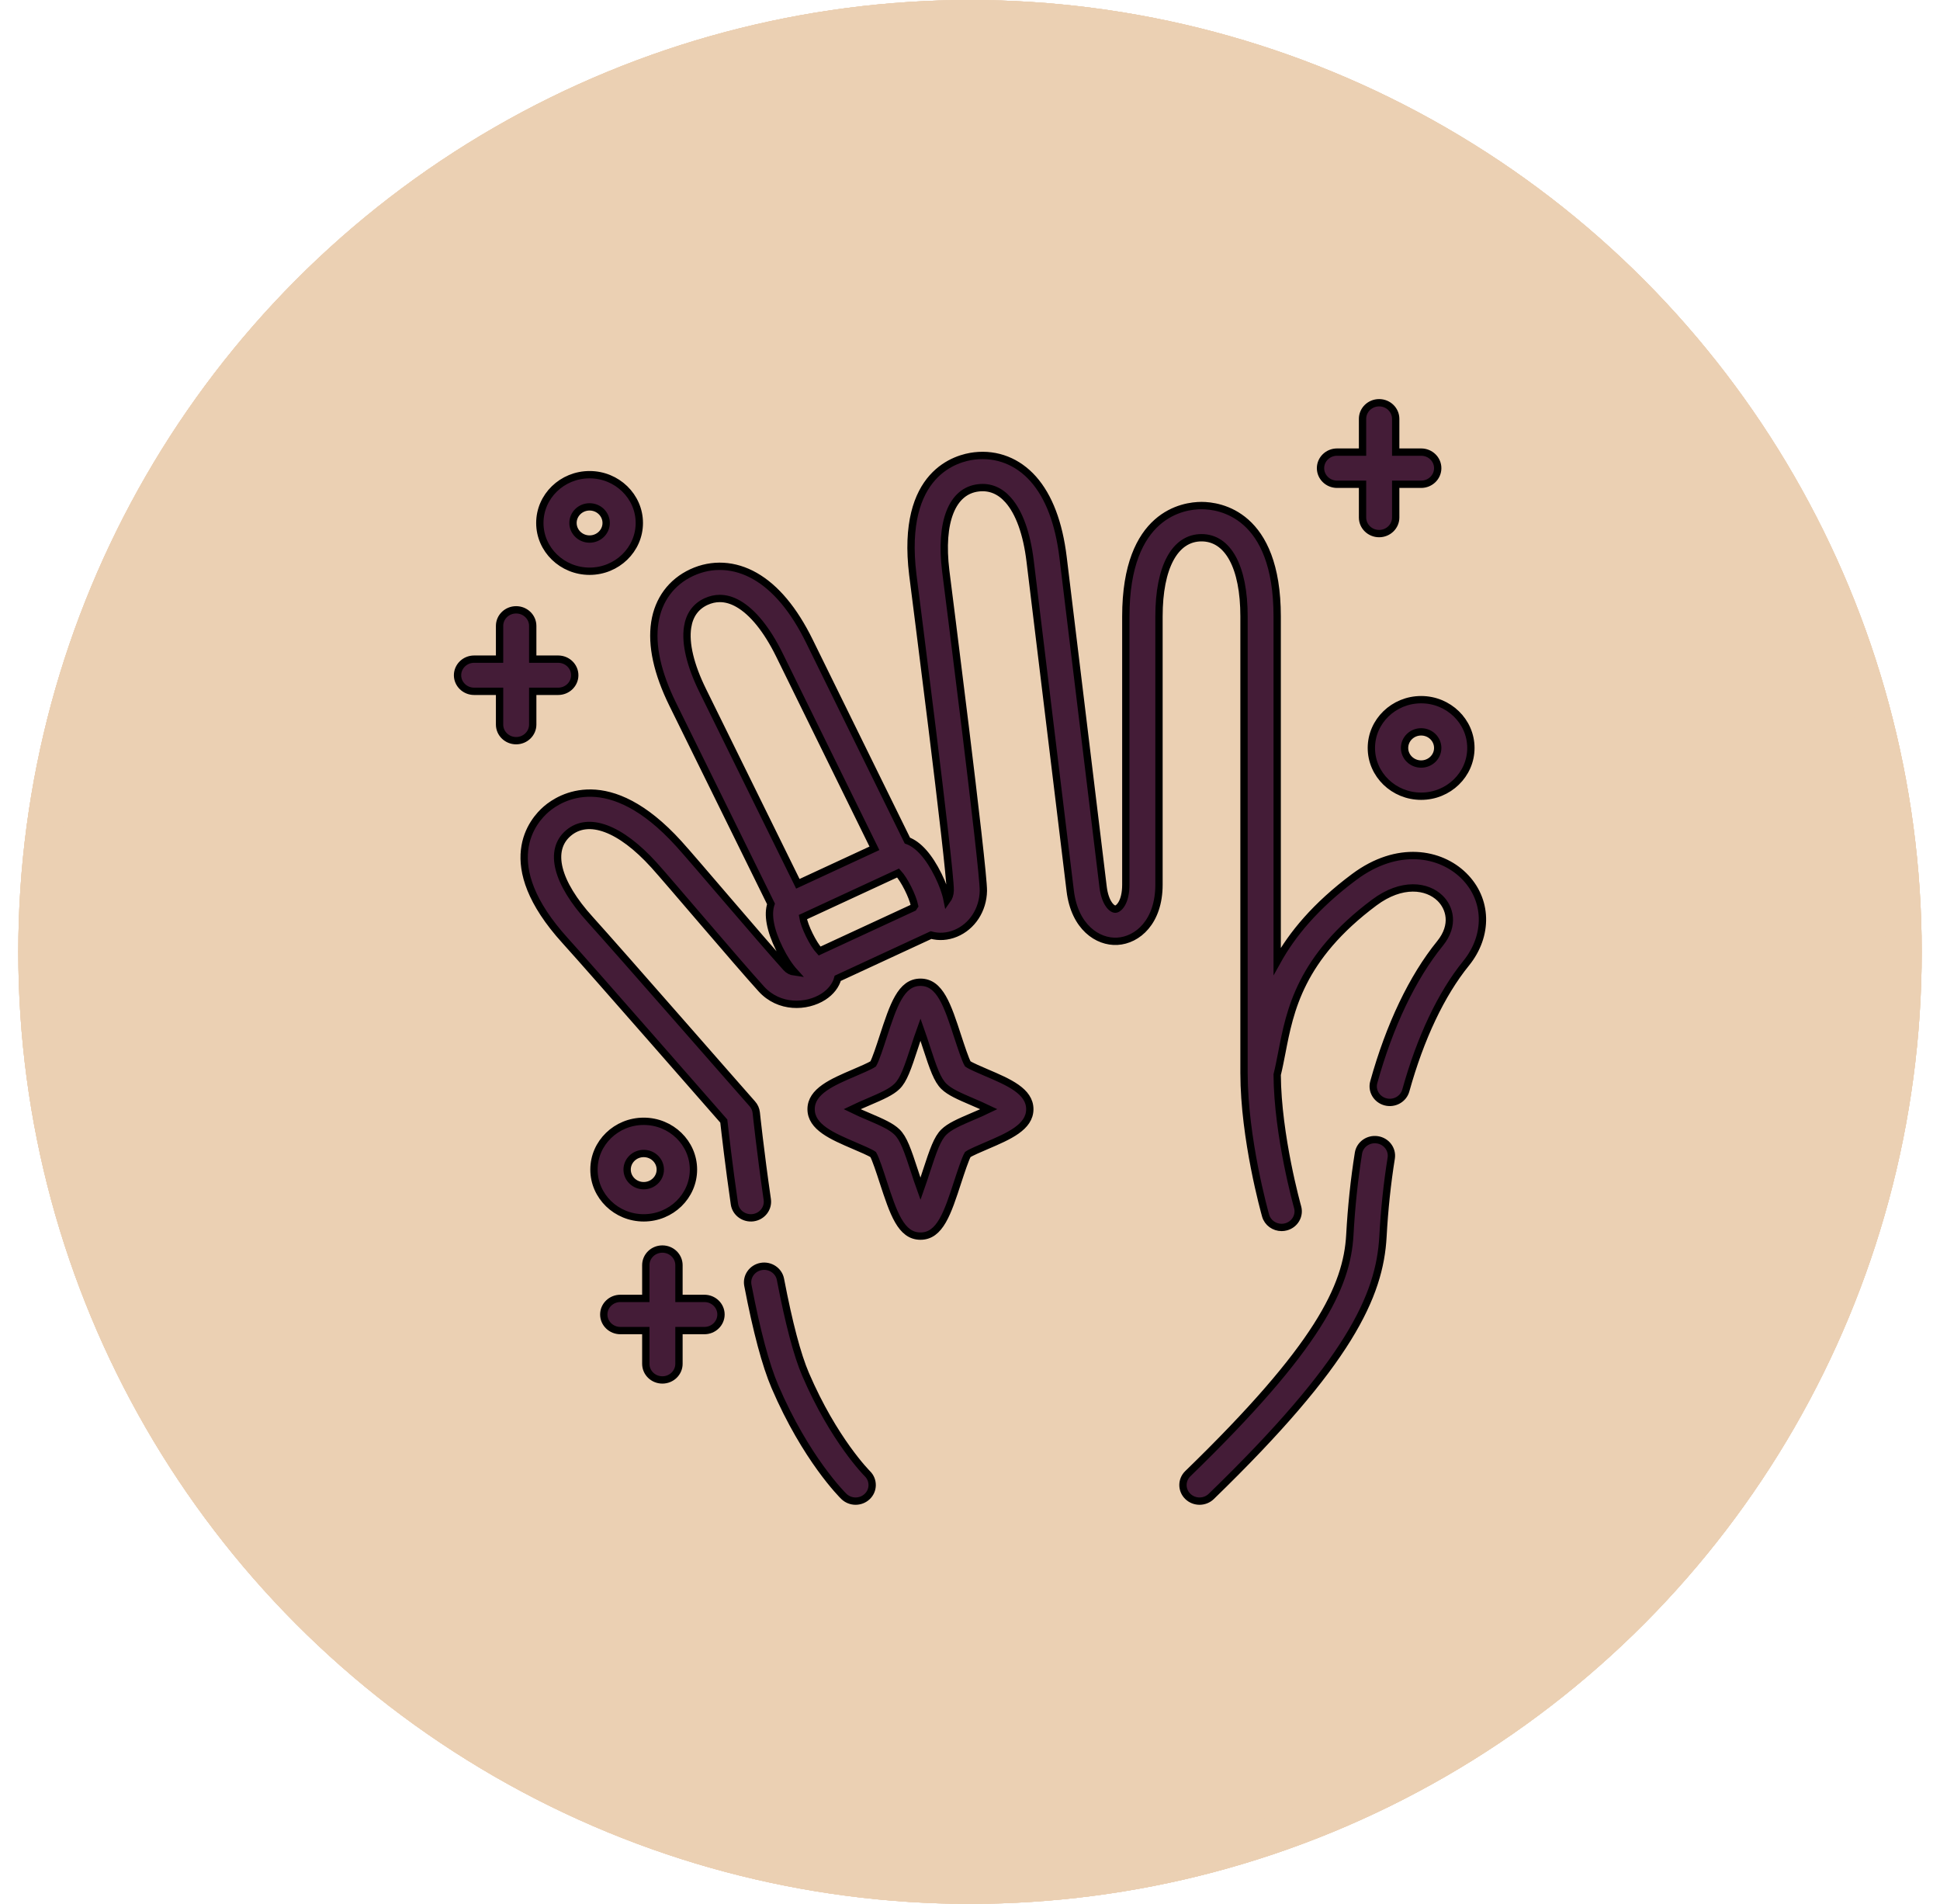 <svg width="53" height="52" viewBox="0 0 53 52" fill="none" xmlns="http://www.w3.org/2000/svg">
<circle cx="26.5" cy="26" r="25.5" fill="#EBD0B3" stroke="#EBD0B3"/>
<circle cx="26.5" cy="26" r="25.5" fill="#EBD0B3" stroke="#EBD0B3"/>
<circle cx="26.5" cy="26" r="25.5" fill="#EBD0B3" stroke="#EBD0B3"/>
<circle cx="26.5" cy="26" r="25.5" fill="#EBD0B3" stroke="#EBD0B3"/>
<mask id="path-5-outside-1_814_10344" maskUnits="userSpaceOnUse" x="11.5" y="10" width="30" height="32" fill="black">
<rect fill="white" x="11.5" y="10" width="30" height="32"/>
<path d="M32.771 41C32.656 41 32.539 40.957 32.451 40.871C32.274 40.7 32.274 40.421 32.451 40.25C36.017 36.791 36.799 35.142 36.877 33.73C36.919 32.962 36.998 32.211 37.112 31.498C37.15 31.258 37.381 31.094 37.629 31.131C37.876 31.168 38.046 31.392 38.008 31.632C37.898 32.316 37.822 33.038 37.782 33.777C37.693 35.391 36.861 37.215 33.092 40.871C33.003 40.957 32.887 41 32.771 41ZM23.374 41C23.258 41 23.142 40.956 23.053 40.87C23.011 40.829 22.017 39.843 21.172 37.876C20.921 37.291 20.671 36.359 20.431 35.104C20.386 34.865 20.548 34.636 20.794 34.591C21.04 34.547 21.277 34.705 21.322 34.943C21.551 36.138 21.781 37.011 22.008 37.538C22.78 39.334 23.688 40.243 23.698 40.252C23.872 40.425 23.87 40.703 23.693 40.873C23.604 40.958 23.489 41 23.374 41ZM18.096 37.69C17.845 37.69 17.643 37.493 17.643 37.25V36.342H16.948C16.698 36.342 16.495 36.145 16.495 35.902C16.495 35.66 16.698 35.463 16.948 35.463H17.643V34.555C17.643 34.312 17.845 34.115 18.096 34.115C18.346 34.115 18.549 34.312 18.549 34.555V35.463H19.244C19.494 35.463 19.697 35.66 19.697 35.902C19.697 36.145 19.494 36.342 19.244 36.342H18.549V37.25C18.549 37.493 18.346 37.69 18.096 37.69ZM25.147 33.762C24.613 33.762 24.408 33.135 24.124 32.266C24.043 32.017 23.922 31.647 23.855 31.533C23.769 31.474 23.515 31.366 23.344 31.293C22.735 31.032 22.159 30.786 22.159 30.295C22.159 29.805 22.735 29.558 23.344 29.298C23.515 29.225 23.769 29.116 23.855 29.058C23.922 28.944 24.043 28.573 24.124 28.324C24.408 27.456 24.613 26.828 25.147 26.828C25.681 26.828 25.886 27.456 26.169 28.324C26.251 28.573 26.372 28.944 26.439 29.058C26.524 29.116 26.778 29.225 26.949 29.298C27.559 29.558 28.134 29.805 28.134 30.295C28.134 30.786 27.559 31.032 26.949 31.293C26.778 31.366 26.524 31.474 26.439 31.533C26.372 31.647 26.251 32.017 26.169 32.266C25.886 33.135 25.681 33.762 25.147 33.762ZM23.278 30.295C23.422 30.366 23.593 30.439 23.709 30.488C24.1 30.655 24.348 30.765 24.505 30.918C24.686 31.094 24.795 31.41 24.988 32.001C25.032 32.136 25.088 32.309 25.147 32.472C25.205 32.309 25.261 32.136 25.305 32.001C25.498 31.41 25.607 31.094 25.788 30.918C25.945 30.765 26.193 30.655 26.584 30.488C26.7 30.439 26.871 30.366 27.016 30.295C26.871 30.225 26.7 30.152 26.584 30.102C26.193 29.935 25.945 29.825 25.788 29.673C25.607 29.497 25.498 29.181 25.305 28.59C25.261 28.455 25.205 28.282 25.147 28.119C25.088 28.282 25.032 28.455 24.988 28.59C24.795 29.181 24.686 29.497 24.505 29.673C24.348 29.825 24.1 29.935 23.709 30.102C23.593 30.152 23.422 30.225 23.278 30.295ZM35.013 33.525C34.814 33.525 34.631 33.397 34.576 33.202C34.552 33.117 33.988 31.106 33.986 29.309C33.986 29.303 33.986 29.296 33.986 29.29V16.836C33.986 15.49 33.552 14.687 32.825 14.687C32.097 14.687 31.663 15.49 31.663 16.836V24.162C31.663 25.18 31.074 25.678 30.526 25.709C29.99 25.74 29.358 25.322 29.238 24.333L28.143 15.327C28.052 14.574 27.844 13.995 27.542 13.655C27.316 13.4 27.043 13.288 26.731 13.324C26.009 13.407 25.674 14.254 25.837 15.59C25.869 15.852 26.875 23.728 26.865 24.332C26.856 24.851 26.558 25.307 26.107 25.493C25.884 25.585 25.649 25.599 25.435 25.54L22.887 26.72C22.836 26.911 22.701 27.09 22.495 27.223C22.034 27.518 21.282 27.544 20.798 27.01C20.133 26.278 18.253 24.053 17.863 23.623C16.946 22.613 16.073 22.289 15.527 22.755C14.982 23.221 15.204 24.102 16.121 25.112C16.88 25.949 20.361 29.937 20.55 30.145C20.613 30.214 20.651 30.3 20.661 30.392C20.662 30.402 20.772 31.45 20.962 32.762C20.996 33.003 20.824 33.225 20.576 33.259C20.328 33.292 20.099 33.125 20.064 32.884C19.912 31.835 19.811 30.951 19.774 30.62C19.534 30.35 16.194 26.523 15.441 25.693C13.526 23.585 14.565 22.406 14.928 22.096C15.292 21.785 16.629 20.934 18.543 23.043C18.944 23.483 20.823 25.708 21.478 26.429C21.539 26.497 21.616 26.537 21.705 26.549C21.561 26.389 21.422 26.177 21.293 25.915C21.04 25.402 20.964 24.98 21.063 24.688L18.378 19.235C17.957 18.38 17.793 17.628 17.889 17.002C17.984 16.38 18.343 15.896 18.899 15.638C19.455 15.381 20.069 15.415 20.627 15.734C21.19 16.055 21.689 16.652 22.11 17.507C22.24 17.771 24.204 21.769 24.789 22.958C25.087 23.066 25.379 23.39 25.633 23.906C25.755 24.154 25.836 24.381 25.876 24.583C25.923 24.518 25.957 24.428 25.959 24.317C25.969 23.725 24.969 15.958 24.937 15.693C24.598 12.903 26.143 12.507 26.625 12.452C27.237 12.382 27.806 12.606 28.229 13.082C28.655 13.563 28.929 14.283 29.043 15.224L30.137 24.231C30.189 24.651 30.37 24.836 30.473 24.832C30.562 24.827 30.757 24.651 30.757 24.162V16.836C30.757 14.026 32.34 13.808 32.825 13.808C33.31 13.808 34.892 14.026 34.892 16.836V26.256C35.299 25.521 35.939 24.74 36.995 23.953C38.184 23.066 39.355 23.295 39.987 23.916C40.646 24.562 40.673 25.547 40.052 26.312C39.374 27.148 38.805 28.349 38.406 29.785C38.341 30.019 38.092 30.158 37.851 30.095C37.609 30.031 37.466 29.79 37.531 29.556C37.962 28.007 38.587 26.697 39.34 25.769C39.753 25.26 39.6 24.785 39.343 24.534C38.99 24.188 38.298 24.09 37.547 24.649C35.519 26.162 35.241 27.599 35.018 28.755C34.977 28.964 34.939 29.163 34.892 29.352C34.903 31.022 35.444 32.949 35.45 32.969C35.516 33.203 35.374 33.445 35.133 33.509C35.093 33.52 35.053 33.525 35.013 33.525ZM21.934 25.049C21.975 25.303 22.212 25.785 22.39 25.976L24.948 24.792C24.959 24.772 24.971 24.753 24.985 24.735C24.93 24.474 24.706 24.027 24.536 23.844L21.934 25.049ZM19.665 16.346C19.538 16.346 19.413 16.374 19.289 16.431C19.006 16.562 18.836 16.798 18.785 17.131C18.717 17.575 18.859 18.171 19.196 18.856L21.797 24.139L23.889 23.17C23.314 22.002 22.581 20.508 22.026 19.379C21.691 18.698 21.422 18.15 21.292 17.885C20.955 17.201 20.566 16.719 20.167 16.491C19.998 16.394 19.83 16.346 19.665 16.346ZM17.586 33.263C16.837 33.263 16.227 32.671 16.227 31.944C16.227 31.218 16.837 30.626 17.586 30.626C18.336 30.626 18.945 31.218 18.945 31.944C18.945 32.671 18.336 33.263 17.586 33.263ZM17.586 31.505C17.336 31.505 17.133 31.702 17.133 31.944C17.133 32.187 17.336 32.384 17.586 32.384C17.836 32.384 18.039 32.187 18.039 31.944C18.039 31.702 17.836 31.505 17.586 31.505ZM38.825 21.747C38.075 21.747 37.465 21.156 37.465 20.429C37.465 19.702 38.075 19.11 38.825 19.11C39.574 19.11 40.184 19.702 40.184 20.429C40.184 21.156 39.574 21.747 38.825 21.747ZM38.825 19.989C38.575 19.989 38.372 20.186 38.372 20.429C38.372 20.671 38.575 20.868 38.825 20.868C39.075 20.868 39.278 20.671 39.278 20.429C39.278 20.186 39.075 19.989 38.825 19.989ZM14.101 20.23C13.851 20.23 13.648 20.033 13.648 19.79V18.882H12.953C12.703 18.882 12.5 18.685 12.5 18.443C12.5 18.2 12.703 18.003 12.953 18.003H13.648V17.095C13.648 16.852 13.851 16.656 14.101 16.656C14.351 16.656 14.554 16.852 14.554 17.095V18.003H15.249C15.499 18.003 15.702 18.2 15.702 18.443C15.702 18.685 15.499 18.882 15.249 18.882H14.554V19.79C14.554 20.033 14.351 20.23 14.101 20.23ZM16.107 15.602C15.357 15.602 14.748 15.01 14.748 14.284C14.748 13.557 15.357 12.965 16.107 12.965C16.856 12.965 17.466 13.557 17.466 14.284C17.466 15.01 16.856 15.602 16.107 15.602ZM16.107 13.844C15.857 13.844 15.654 14.041 15.654 14.284C15.654 14.526 15.857 14.723 16.107 14.723C16.357 14.723 16.56 14.526 16.56 14.284C16.56 14.041 16.357 13.844 16.107 13.844ZM37.677 14.574C37.427 14.574 37.224 14.377 37.224 14.135V13.227H36.529C36.279 13.227 36.076 13.03 36.076 12.787C36.076 12.544 36.279 12.348 36.529 12.348H37.224V11.44C37.224 11.197 37.427 11 37.677 11C37.927 11 38.13 11.197 38.13 11.44V12.348H38.825C39.075 12.348 39.278 12.544 39.278 12.787C39.278 13.03 39.075 13.227 38.825 13.227H38.13V14.135C38.13 14.377 37.927 14.574 37.677 14.574Z"/>
</mask>
<path d="M32.771 41C32.656 41 32.539 40.957 32.451 40.871C32.274 40.7 32.274 40.421 32.451 40.25C36.017 36.791 36.799 35.142 36.877 33.73C36.919 32.962 36.998 32.211 37.112 31.498C37.15 31.258 37.381 31.094 37.629 31.131C37.876 31.168 38.046 31.392 38.008 31.632C37.898 32.316 37.822 33.038 37.782 33.777C37.693 35.391 36.861 37.215 33.092 40.871C33.003 40.957 32.887 41 32.771 41ZM23.374 41C23.258 41 23.142 40.956 23.053 40.87C23.011 40.829 22.017 39.843 21.172 37.876C20.921 37.291 20.671 36.359 20.431 35.104C20.386 34.865 20.548 34.636 20.794 34.591C21.04 34.547 21.277 34.705 21.322 34.943C21.551 36.138 21.781 37.011 22.008 37.538C22.78 39.334 23.688 40.243 23.698 40.252C23.872 40.425 23.87 40.703 23.693 40.873C23.604 40.958 23.489 41 23.374 41ZM18.096 37.69C17.845 37.69 17.643 37.493 17.643 37.25V36.342H16.948C16.698 36.342 16.495 36.145 16.495 35.902C16.495 35.66 16.698 35.463 16.948 35.463H17.643V34.555C17.643 34.312 17.845 34.115 18.096 34.115C18.346 34.115 18.549 34.312 18.549 34.555V35.463H19.244C19.494 35.463 19.697 35.66 19.697 35.902C19.697 36.145 19.494 36.342 19.244 36.342H18.549V37.25C18.549 37.493 18.346 37.69 18.096 37.69ZM25.147 33.762C24.613 33.762 24.408 33.135 24.124 32.266C24.043 32.017 23.922 31.647 23.855 31.533C23.769 31.474 23.515 31.366 23.344 31.293C22.735 31.032 22.159 30.786 22.159 30.295C22.159 29.805 22.735 29.558 23.344 29.298C23.515 29.225 23.769 29.116 23.855 29.058C23.922 28.944 24.043 28.573 24.124 28.324C24.408 27.456 24.613 26.828 25.147 26.828C25.681 26.828 25.886 27.456 26.169 28.324C26.251 28.573 26.372 28.944 26.439 29.058C26.524 29.116 26.778 29.225 26.949 29.298C27.559 29.558 28.134 29.805 28.134 30.295C28.134 30.786 27.559 31.032 26.949 31.293C26.778 31.366 26.524 31.474 26.439 31.533C26.372 31.647 26.251 32.017 26.169 32.266C25.886 33.135 25.681 33.762 25.147 33.762ZM23.278 30.295C23.422 30.366 23.593 30.439 23.709 30.488C24.1 30.655 24.348 30.765 24.505 30.918C24.686 31.094 24.795 31.41 24.988 32.001C25.032 32.136 25.088 32.309 25.147 32.472C25.205 32.309 25.261 32.136 25.305 32.001C25.498 31.41 25.607 31.094 25.788 30.918C25.945 30.765 26.193 30.655 26.584 30.488C26.7 30.439 26.871 30.366 27.016 30.295C26.871 30.225 26.7 30.152 26.584 30.102C26.193 29.935 25.945 29.825 25.788 29.673C25.607 29.497 25.498 29.181 25.305 28.59C25.261 28.455 25.205 28.282 25.147 28.119C25.088 28.282 25.032 28.455 24.988 28.59C24.795 29.181 24.686 29.497 24.505 29.673C24.348 29.825 24.1 29.935 23.709 30.102C23.593 30.152 23.422 30.225 23.278 30.295ZM35.013 33.525C34.814 33.525 34.631 33.397 34.576 33.202C34.552 33.117 33.988 31.106 33.986 29.309C33.986 29.303 33.986 29.296 33.986 29.29V16.836C33.986 15.49 33.552 14.687 32.825 14.687C32.097 14.687 31.663 15.49 31.663 16.836V24.162C31.663 25.18 31.074 25.678 30.526 25.709C29.99 25.74 29.358 25.322 29.238 24.333L28.143 15.327C28.052 14.574 27.844 13.995 27.542 13.655C27.316 13.4 27.043 13.288 26.731 13.324C26.009 13.407 25.674 14.254 25.837 15.59C25.869 15.852 26.875 23.728 26.865 24.332C26.856 24.851 26.558 25.307 26.107 25.493C25.884 25.585 25.649 25.599 25.435 25.54L22.887 26.72C22.836 26.911 22.701 27.09 22.495 27.223C22.034 27.518 21.282 27.544 20.798 27.01C20.133 26.278 18.253 24.053 17.863 23.623C16.946 22.613 16.073 22.289 15.527 22.755C14.982 23.221 15.204 24.102 16.121 25.112C16.88 25.949 20.361 29.937 20.55 30.145C20.613 30.214 20.651 30.3 20.661 30.392C20.662 30.402 20.772 31.45 20.962 32.762C20.996 33.003 20.824 33.225 20.576 33.259C20.328 33.292 20.099 33.125 20.064 32.884C19.912 31.835 19.811 30.951 19.774 30.62C19.534 30.35 16.194 26.523 15.441 25.693C13.526 23.585 14.565 22.406 14.928 22.096C15.292 21.785 16.629 20.934 18.543 23.043C18.944 23.483 20.823 25.708 21.478 26.429C21.539 26.497 21.616 26.537 21.705 26.549C21.561 26.389 21.422 26.177 21.293 25.915C21.04 25.402 20.964 24.98 21.063 24.688L18.378 19.235C17.957 18.38 17.793 17.628 17.889 17.002C17.984 16.38 18.343 15.896 18.899 15.638C19.455 15.381 20.069 15.415 20.627 15.734C21.19 16.055 21.689 16.652 22.11 17.507C22.24 17.771 24.204 21.769 24.789 22.958C25.087 23.066 25.379 23.39 25.633 23.906C25.755 24.154 25.836 24.381 25.876 24.583C25.923 24.518 25.957 24.428 25.959 24.317C25.969 23.725 24.969 15.958 24.937 15.693C24.598 12.903 26.143 12.507 26.625 12.452C27.237 12.382 27.806 12.606 28.229 13.082C28.655 13.563 28.929 14.283 29.043 15.224L30.137 24.231C30.189 24.651 30.37 24.836 30.473 24.832C30.562 24.827 30.757 24.651 30.757 24.162V16.836C30.757 14.026 32.34 13.808 32.825 13.808C33.31 13.808 34.892 14.026 34.892 16.836V26.256C35.299 25.521 35.939 24.74 36.995 23.953C38.184 23.066 39.355 23.295 39.987 23.916C40.646 24.562 40.673 25.547 40.052 26.312C39.374 27.148 38.805 28.349 38.406 29.785C38.341 30.019 38.092 30.158 37.851 30.095C37.609 30.031 37.466 29.79 37.531 29.556C37.962 28.007 38.587 26.697 39.34 25.769C39.753 25.26 39.6 24.785 39.343 24.534C38.99 24.188 38.298 24.09 37.547 24.649C35.519 26.162 35.241 27.599 35.018 28.755C34.977 28.964 34.939 29.163 34.892 29.352C34.903 31.022 35.444 32.949 35.45 32.969C35.516 33.203 35.374 33.445 35.133 33.509C35.093 33.52 35.053 33.525 35.013 33.525ZM21.934 25.049C21.975 25.303 22.212 25.785 22.39 25.976L24.948 24.792C24.959 24.772 24.971 24.753 24.985 24.735C24.93 24.474 24.706 24.027 24.536 23.844L21.934 25.049ZM19.665 16.346C19.538 16.346 19.413 16.374 19.289 16.431C19.006 16.562 18.836 16.798 18.785 17.131C18.717 17.575 18.859 18.171 19.196 18.856L21.797 24.139L23.889 23.17C23.314 22.002 22.581 20.508 22.026 19.379C21.691 18.698 21.422 18.15 21.292 17.885C20.955 17.201 20.566 16.719 20.167 16.491C19.998 16.394 19.83 16.346 19.665 16.346ZM17.586 33.263C16.837 33.263 16.227 32.671 16.227 31.944C16.227 31.218 16.837 30.626 17.586 30.626C18.336 30.626 18.945 31.218 18.945 31.944C18.945 32.671 18.336 33.263 17.586 33.263ZM17.586 31.505C17.336 31.505 17.133 31.702 17.133 31.944C17.133 32.187 17.336 32.384 17.586 32.384C17.836 32.384 18.039 32.187 18.039 31.944C18.039 31.702 17.836 31.505 17.586 31.505ZM38.825 21.747C38.075 21.747 37.465 21.156 37.465 20.429C37.465 19.702 38.075 19.11 38.825 19.11C39.574 19.11 40.184 19.702 40.184 20.429C40.184 21.156 39.574 21.747 38.825 21.747ZM38.825 19.989C38.575 19.989 38.372 20.186 38.372 20.429C38.372 20.671 38.575 20.868 38.825 20.868C39.075 20.868 39.278 20.671 39.278 20.429C39.278 20.186 39.075 19.989 38.825 19.989ZM14.101 20.23C13.851 20.23 13.648 20.033 13.648 19.79V18.882H12.953C12.703 18.882 12.5 18.685 12.5 18.443C12.5 18.2 12.703 18.003 12.953 18.003H13.648V17.095C13.648 16.852 13.851 16.656 14.101 16.656C14.351 16.656 14.554 16.852 14.554 17.095V18.003H15.249C15.499 18.003 15.702 18.2 15.702 18.443C15.702 18.685 15.499 18.882 15.249 18.882H14.554V19.79C14.554 20.033 14.351 20.23 14.101 20.23ZM16.107 15.602C15.357 15.602 14.748 15.01 14.748 14.284C14.748 13.557 15.357 12.965 16.107 12.965C16.856 12.965 17.466 13.557 17.466 14.284C17.466 15.01 16.856 15.602 16.107 15.602ZM16.107 13.844C15.857 13.844 15.654 14.041 15.654 14.284C15.654 14.526 15.857 14.723 16.107 14.723C16.357 14.723 16.56 14.526 16.56 14.284C16.56 14.041 16.357 13.844 16.107 13.844ZM37.677 14.574C37.427 14.574 37.224 14.377 37.224 14.135V13.227H36.529C36.279 13.227 36.076 13.03 36.076 12.787C36.076 12.544 36.279 12.348 36.529 12.348H37.224V11.44C37.224 11.197 37.427 11 37.677 11C37.927 11 38.13 11.197 38.13 11.44V12.348H38.825C39.075 12.348 39.278 12.544 39.278 12.787C39.278 13.03 39.075 13.227 38.825 13.227H38.13V14.135C38.13 14.377 37.927 14.574 37.677 14.574Z" fill="#441C37"/>
<path d="M32.771 41C32.656 41 32.539 40.957 32.451 40.871C32.274 40.7 32.274 40.421 32.451 40.25C36.017 36.791 36.799 35.142 36.877 33.73C36.919 32.962 36.998 32.211 37.112 31.498C37.15 31.258 37.381 31.094 37.629 31.131C37.876 31.168 38.046 31.392 38.008 31.632C37.898 32.316 37.822 33.038 37.782 33.777C37.693 35.391 36.861 37.215 33.092 40.871C33.003 40.957 32.887 41 32.771 41ZM23.374 41C23.258 41 23.142 40.956 23.053 40.87C23.011 40.829 22.017 39.843 21.172 37.876C20.921 37.291 20.671 36.359 20.431 35.104C20.386 34.865 20.548 34.636 20.794 34.591C21.04 34.547 21.277 34.705 21.322 34.943C21.551 36.138 21.781 37.011 22.008 37.538C22.78 39.334 23.688 40.243 23.698 40.252C23.872 40.425 23.87 40.703 23.693 40.873C23.604 40.958 23.489 41 23.374 41ZM18.096 37.69C17.845 37.69 17.643 37.493 17.643 37.25V36.342H16.948C16.698 36.342 16.495 36.145 16.495 35.902C16.495 35.66 16.698 35.463 16.948 35.463H17.643V34.555C17.643 34.312 17.845 34.115 18.096 34.115C18.346 34.115 18.549 34.312 18.549 34.555V35.463H19.244C19.494 35.463 19.697 35.66 19.697 35.902C19.697 36.145 19.494 36.342 19.244 36.342H18.549V37.25C18.549 37.493 18.346 37.69 18.096 37.69ZM25.147 33.762C24.613 33.762 24.408 33.135 24.124 32.266C24.043 32.017 23.922 31.647 23.855 31.533C23.769 31.474 23.515 31.366 23.344 31.293C22.735 31.032 22.159 30.786 22.159 30.295C22.159 29.805 22.735 29.558 23.344 29.298C23.515 29.225 23.769 29.116 23.855 29.058C23.922 28.944 24.043 28.573 24.124 28.324C24.408 27.456 24.613 26.828 25.147 26.828C25.681 26.828 25.886 27.456 26.169 28.324C26.251 28.573 26.372 28.944 26.439 29.058C26.524 29.116 26.778 29.225 26.949 29.298C27.559 29.558 28.134 29.805 28.134 30.295C28.134 30.786 27.559 31.032 26.949 31.293C26.778 31.366 26.524 31.474 26.439 31.533C26.372 31.647 26.251 32.017 26.169 32.266C25.886 33.135 25.681 33.762 25.147 33.762ZM23.278 30.295C23.422 30.366 23.593 30.439 23.709 30.488C24.1 30.655 24.348 30.765 24.505 30.918C24.686 31.094 24.795 31.41 24.988 32.001C25.032 32.136 25.088 32.309 25.147 32.472C25.205 32.309 25.261 32.136 25.305 32.001C25.498 31.41 25.607 31.094 25.788 30.918C25.945 30.765 26.193 30.655 26.584 30.488C26.7 30.439 26.871 30.366 27.016 30.295C26.871 30.225 26.7 30.152 26.584 30.102C26.193 29.935 25.945 29.825 25.788 29.673C25.607 29.497 25.498 29.181 25.305 28.59C25.261 28.455 25.205 28.282 25.147 28.119C25.088 28.282 25.032 28.455 24.988 28.59C24.795 29.181 24.686 29.497 24.505 29.673C24.348 29.825 24.1 29.935 23.709 30.102C23.593 30.152 23.422 30.225 23.278 30.295ZM35.013 33.525C34.814 33.525 34.631 33.397 34.576 33.202C34.552 33.117 33.988 31.106 33.986 29.309C33.986 29.303 33.986 29.296 33.986 29.29V16.836C33.986 15.49 33.552 14.687 32.825 14.687C32.097 14.687 31.663 15.49 31.663 16.836V24.162C31.663 25.18 31.074 25.678 30.526 25.709C29.99 25.74 29.358 25.322 29.238 24.333L28.143 15.327C28.052 14.574 27.844 13.995 27.542 13.655C27.316 13.4 27.043 13.288 26.731 13.324C26.009 13.407 25.674 14.254 25.837 15.59C25.869 15.852 26.875 23.728 26.865 24.332C26.856 24.851 26.558 25.307 26.107 25.493C25.884 25.585 25.649 25.599 25.435 25.54L22.887 26.72C22.836 26.911 22.701 27.09 22.495 27.223C22.034 27.518 21.282 27.544 20.798 27.01C20.133 26.278 18.253 24.053 17.863 23.623C16.946 22.613 16.073 22.289 15.527 22.755C14.982 23.221 15.204 24.102 16.121 25.112C16.88 25.949 20.361 29.937 20.55 30.145C20.613 30.214 20.651 30.3 20.661 30.392C20.662 30.402 20.772 31.45 20.962 32.762C20.996 33.003 20.824 33.225 20.576 33.259C20.328 33.292 20.099 33.125 20.064 32.884C19.912 31.835 19.811 30.951 19.774 30.62C19.534 30.35 16.194 26.523 15.441 25.693C13.526 23.585 14.565 22.406 14.928 22.096C15.292 21.785 16.629 20.934 18.543 23.043C18.944 23.483 20.823 25.708 21.478 26.429C21.539 26.497 21.616 26.537 21.705 26.549C21.561 26.389 21.422 26.177 21.293 25.915C21.04 25.402 20.964 24.98 21.063 24.688L18.378 19.235C17.957 18.38 17.793 17.628 17.889 17.002C17.984 16.38 18.343 15.896 18.899 15.638C19.455 15.381 20.069 15.415 20.627 15.734C21.19 16.055 21.689 16.652 22.11 17.507C22.24 17.771 24.204 21.769 24.789 22.958C25.087 23.066 25.379 23.39 25.633 23.906C25.755 24.154 25.836 24.381 25.876 24.583C25.923 24.518 25.957 24.428 25.959 24.317C25.969 23.725 24.969 15.958 24.937 15.693C24.598 12.903 26.143 12.507 26.625 12.452C27.237 12.382 27.806 12.606 28.229 13.082C28.655 13.563 28.929 14.283 29.043 15.224L30.137 24.231C30.189 24.651 30.37 24.836 30.473 24.832C30.562 24.827 30.757 24.651 30.757 24.162V16.836C30.757 14.026 32.34 13.808 32.825 13.808C33.31 13.808 34.892 14.026 34.892 16.836V26.256C35.299 25.521 35.939 24.74 36.995 23.953C38.184 23.066 39.355 23.295 39.987 23.916C40.646 24.562 40.673 25.547 40.052 26.312C39.374 27.148 38.805 28.349 38.406 29.785C38.341 30.019 38.092 30.158 37.851 30.095C37.609 30.031 37.466 29.79 37.531 29.556C37.962 28.007 38.587 26.697 39.34 25.769C39.753 25.26 39.6 24.785 39.343 24.534C38.99 24.188 38.298 24.09 37.547 24.649C35.519 26.162 35.241 27.599 35.018 28.755C34.977 28.964 34.939 29.163 34.892 29.352C34.903 31.022 35.444 32.949 35.45 32.969C35.516 33.203 35.374 33.445 35.133 33.509C35.093 33.52 35.053 33.525 35.013 33.525ZM21.934 25.049C21.975 25.303 22.212 25.785 22.39 25.976L24.948 24.792C24.959 24.772 24.971 24.753 24.985 24.735C24.93 24.474 24.706 24.027 24.536 23.844L21.934 25.049ZM19.665 16.346C19.538 16.346 19.413 16.374 19.289 16.431C19.006 16.562 18.836 16.798 18.785 17.131C18.717 17.575 18.859 18.171 19.196 18.856L21.797 24.139L23.889 23.17C23.314 22.002 22.581 20.508 22.026 19.379C21.691 18.698 21.422 18.15 21.292 17.885C20.955 17.201 20.566 16.719 20.167 16.491C19.998 16.394 19.83 16.346 19.665 16.346ZM17.586 33.263C16.837 33.263 16.227 32.671 16.227 31.944C16.227 31.218 16.837 30.626 17.586 30.626C18.336 30.626 18.945 31.218 18.945 31.944C18.945 32.671 18.336 33.263 17.586 33.263ZM17.586 31.505C17.336 31.505 17.133 31.702 17.133 31.944C17.133 32.187 17.336 32.384 17.586 32.384C17.836 32.384 18.039 32.187 18.039 31.944C18.039 31.702 17.836 31.505 17.586 31.505ZM38.825 21.747C38.075 21.747 37.465 21.156 37.465 20.429C37.465 19.702 38.075 19.11 38.825 19.11C39.574 19.11 40.184 19.702 40.184 20.429C40.184 21.156 39.574 21.747 38.825 21.747ZM38.825 19.989C38.575 19.989 38.372 20.186 38.372 20.429C38.372 20.671 38.575 20.868 38.825 20.868C39.075 20.868 39.278 20.671 39.278 20.429C39.278 20.186 39.075 19.989 38.825 19.989ZM14.101 20.23C13.851 20.23 13.648 20.033 13.648 19.79V18.882H12.953C12.703 18.882 12.5 18.685 12.5 18.443C12.5 18.2 12.703 18.003 12.953 18.003H13.648V17.095C13.648 16.852 13.851 16.656 14.101 16.656C14.351 16.656 14.554 16.852 14.554 17.095V18.003H15.249C15.499 18.003 15.702 18.2 15.702 18.443C15.702 18.685 15.499 18.882 15.249 18.882H14.554V19.79C14.554 20.033 14.351 20.23 14.101 20.23ZM16.107 15.602C15.357 15.602 14.748 15.01 14.748 14.284C14.748 13.557 15.357 12.965 16.107 12.965C16.856 12.965 17.466 13.557 17.466 14.284C17.466 15.01 16.856 15.602 16.107 15.602ZM16.107 13.844C15.857 13.844 15.654 14.041 15.654 14.284C15.654 14.526 15.857 14.723 16.107 14.723C16.357 14.723 16.56 14.526 16.56 14.284C16.56 14.041 16.357 13.844 16.107 13.844ZM37.677 14.574C37.427 14.574 37.224 14.377 37.224 14.135V13.227H36.529C36.279 13.227 36.076 13.03 36.076 12.787C36.076 12.544 36.279 12.348 36.529 12.348H37.224V11.44C37.224 11.197 37.427 11 37.677 11C37.927 11 38.13 11.197 38.13 11.44V12.348H38.825C39.075 12.348 39.278 12.544 39.278 12.787C39.278 13.03 39.075 13.227 38.825 13.227H38.13V14.135C38.13 14.377 37.927 14.574 37.677 14.574Z" stroke="black" stroke-width="0.2" mask="url(#path-5-outside-1_814_10344)"/>
</svg>
